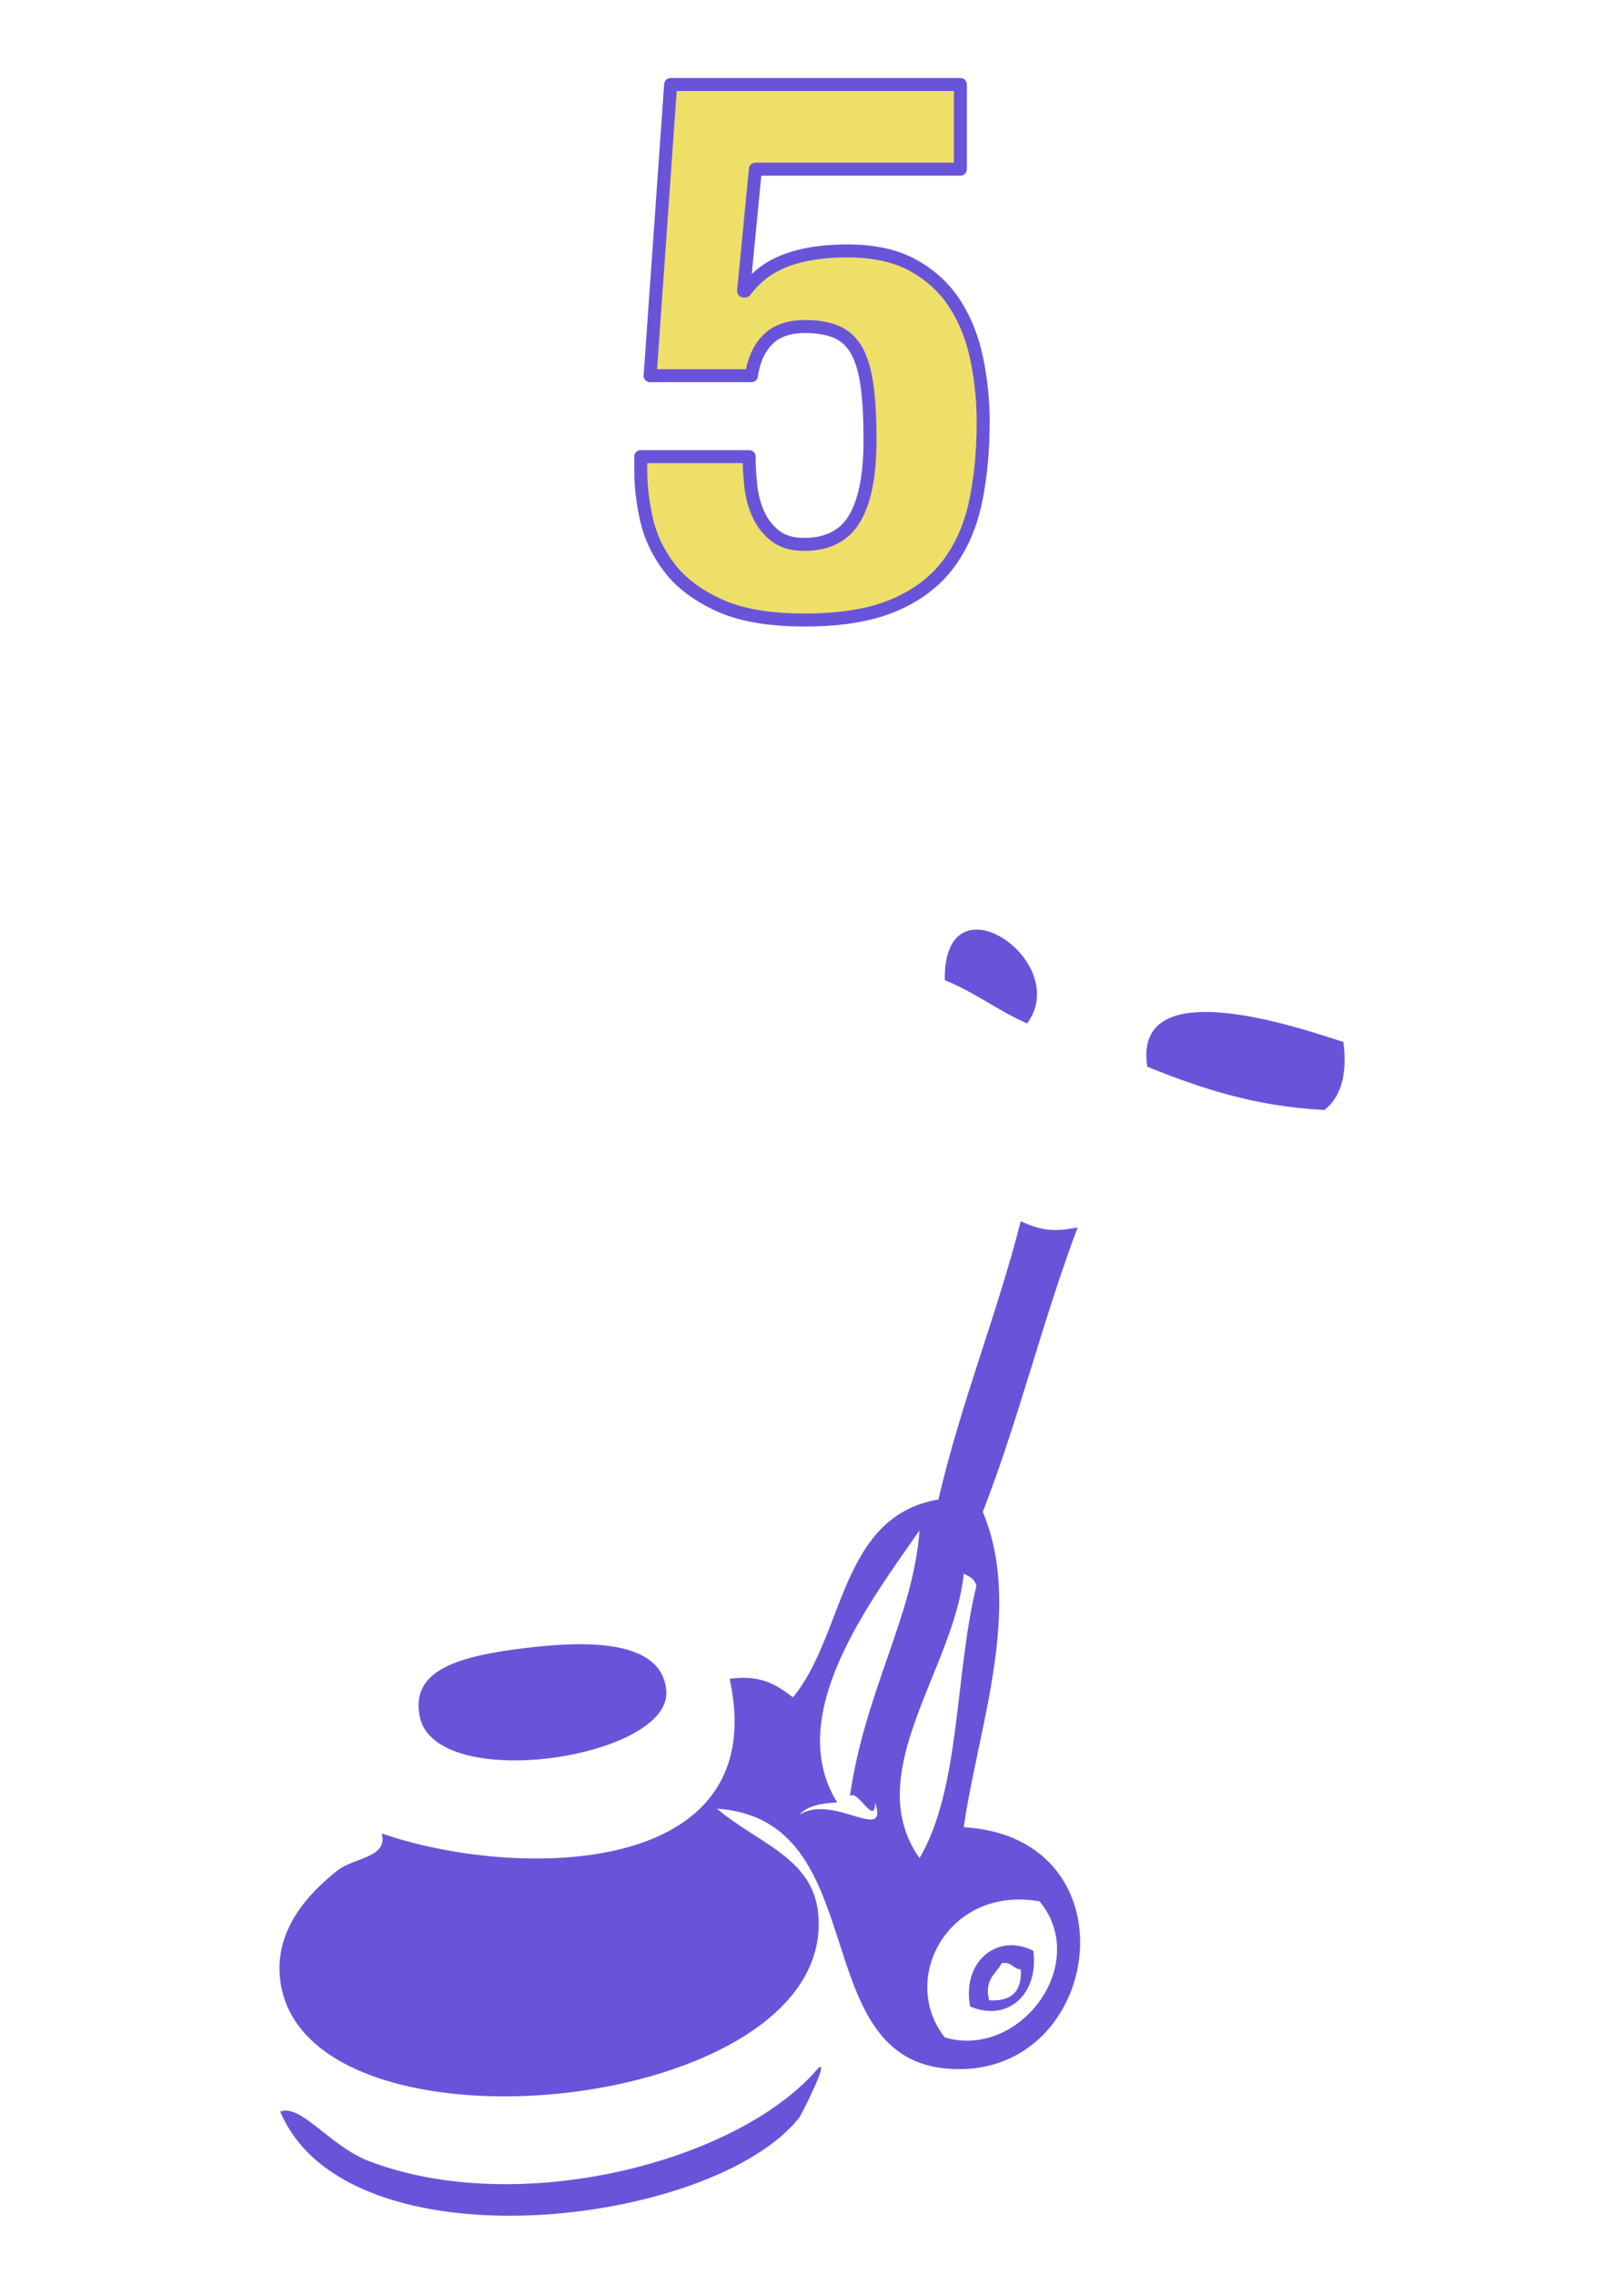<svg width="100%" height="100%" viewBox="0 0 250 350" version="1.1" xmlns="http://www.w3.org/2000/svg" xmlns:xlink="http://www.w3.org/1999/xlink" xml:space="preserve" style="fill-rule:evenodd;clip-rule:evenodd;stroke-linejoin:round;stroke-miterlimit:2;">
    <g transform="matrix(2.603,0,0,2.603,115.18,307.101)">
        <g transform="matrix(1.979,0,0,1.933,16.491,-66.428)">
            <path d="M0,4.624C-0.869,4.232 -1.567,3.668 -2.458,3.3C-2.512,0 1.385,2.724 0,4.624" style="fill:rgb(105,84,217);"></path>
        </g>
        <g transform="matrix(1.979,0,0,1.933,35.2,-56.637)">
            <path d="M0,0.125C0.126,1.132 -0.079,1.809 -0.566,2.205C-2.663,2.096 -4.301,1.528 -5.86,0.882C-6.312,-2.08 -1.295,-0.299 0,0.125" style="fill:rgb(105,84,217);"></path>
        </g>
        <g transform="matrix(1.979,0,0,1.933,-13.076,-12.62)">
            <path d="M0,-4.122C1.479,-4.3 4.042,-4.479 4.16,-2.798C4.304,-0.742 -2.78,0.357 -3.214,-2.042C-3.465,-3.431 -2.109,-3.867 0,-4.122" style="fill:rgb(105,84,217);"></path>
        </g>
        <g transform="matrix(1.979,0,0,1.933,14.245,-2.47)">
            <path d="M0,1.404C0.672,1.446 0.989,1.132 0.946,0.459C0.703,0.448 0.684,0.216 0.378,0.269C0.21,0.606 -0.149,0.749 0,1.404M1.323,-0.108C1.492,1.251 0.525,2.077 -0.567,1.592C-0.818,0.222 0.251,-0.673 1.323,-0.108" style="fill:rgb(105,84,217);"></path>
        </g>
        <g transform="matrix(1.979,0,0,1.933,11.625,-38.072)">
            <path d="M0,20.958C2.227,21.632 4.373,18.726 2.836,16.799C0.128,16.299 -1.384,19.153 0,20.958M-0.755,15.476C0.469,13.361 0.298,9.849 0.944,7.156C0.906,6.944 0.736,6.862 0.567,6.779C0.29,9.687 -2.545,12.876 -0.755,15.476M-2.081,13.773C-2.083,14.542 -2.618,13.328 -2.836,13.585C-2.385,10.36 -0.941,8.079 -0.755,5.456C-2.279,7.695 -4.822,11.135 -3.214,13.773C-3.698,13.794 -4.115,13.882 -4.348,14.152C-3.329,13.481 -1.673,15.06 -2.081,13.773M-6.806,13.964C-5.603,15.018 -3.939,15.456 -3.782,17.177C-3.222,23.304 -19.072,24.955 -19.853,19.257C-20.065,17.699 -19.037,16.575 -18.15,15.853C-17.66,15.456 -16.625,15.465 -16.827,14.72C-12.941,16.108 -5.114,16.181 -6.428,9.993C-5.472,9.855 -4.999,10.201 -4.538,10.56C-2.987,8.643 -3.142,5.022 -0.19,4.51C0.486,1.531 1.541,-1.07 2.269,-3.997C2.914,-3.701 3.262,-3.671 3.971,-3.809C2.934,-1.001 2.198,2.108 1.135,4.889C2.35,7.828 0.987,11.52 0.567,14.53C5.818,14.847 4.711,22.393 0,21.905C-4.149,21.474 -2.135,14.285 -6.806,13.964" style="fill:rgb(105,84,217);"></path>
        </g>
        <g transform="matrix(0.162,1.926,1.973,-0.159,-9.566,-6.146)">
            <path d="M5.935,-9.666C5.744,-9.027 7.107,-8.279 7.661,-7.152C9.775,-2.846 8.607,3.845 5.935,6.459C5.654,6.843 7.325,5.835 7.397,5.771C10.522,2.901 10.939,-8.079 5.935,-9.666" style="fill:rgb(105,84,217);"></path>
        </g>
        <g transform="matrix(1.601,0,0,1.601,12.548,-86.339)">
            <path d="M0,-13.517L-7.572,-13.517L-8.008,-9.021L-7.949,-9.021C-7.561,-9.542 -7.059,-9.919 -6.441,-10.151C-5.82,-10.385 -5.066,-10.5 -4.176,-10.5C-3.191,-10.5 -2.373,-10.319 -1.725,-9.956C-1.076,-9.592 -0.564,-9.114 -0.186,-8.518C0.191,-7.924 0.455,-7.247 0.609,-6.493C0.764,-5.738 0.842,-4.972 0.842,-4.19C0.842,-3.092 0.744,-2.096 0.553,-1.2C0.359,-0.308 0.016,0.461 -0.479,1.103C-0.971,1.745 -1.645,2.241 -2.494,2.596C-3.346,2.949 -4.43,3.126 -5.742,3.126C-7.059,3.126 -8.113,2.945 -8.906,2.583C-9.699,2.219 -10.311,1.765 -10.734,1.215C-11.16,0.663 -11.445,0.068 -11.592,-0.574C-11.736,-1.217 -11.807,-1.815 -11.807,-2.375L-11.807,-2.905L-7.803,-2.905C-7.803,-2.571 -7.783,-2.216 -7.744,-1.846C-7.707,-1.473 -7.615,-1.123 -7.471,-0.797C-7.326,-0.471 -7.119,-0.202 -6.848,0.013C-6.574,0.227 -6.219,0.334 -5.775,0.334C-4.9,0.334 -4.277,0.013 -3.902,-0.63C-3.523,-1.272 -3.338,-2.234 -3.338,-3.519C-3.338,-4.338 -3.375,-5.019 -3.453,-5.557C-3.529,-6.098 -3.662,-6.525 -3.84,-6.841C-4.029,-7.16 -4.275,-7.382 -4.582,-7.511C-4.893,-7.642 -5.281,-7.709 -5.742,-7.709C-6.346,-7.709 -6.803,-7.544 -7.121,-7.22C-7.441,-6.893 -7.641,-6.451 -7.717,-5.894L-11.461,-5.894L-10.703,-16.643L0,-16.643L0,-13.517Z" style="fill:rgb(238,223,105);fill-rule:nonzero;stroke:rgb(105,84,217);stroke-width:0.48px;"></path>
        </g>
    </g>
</svg>
